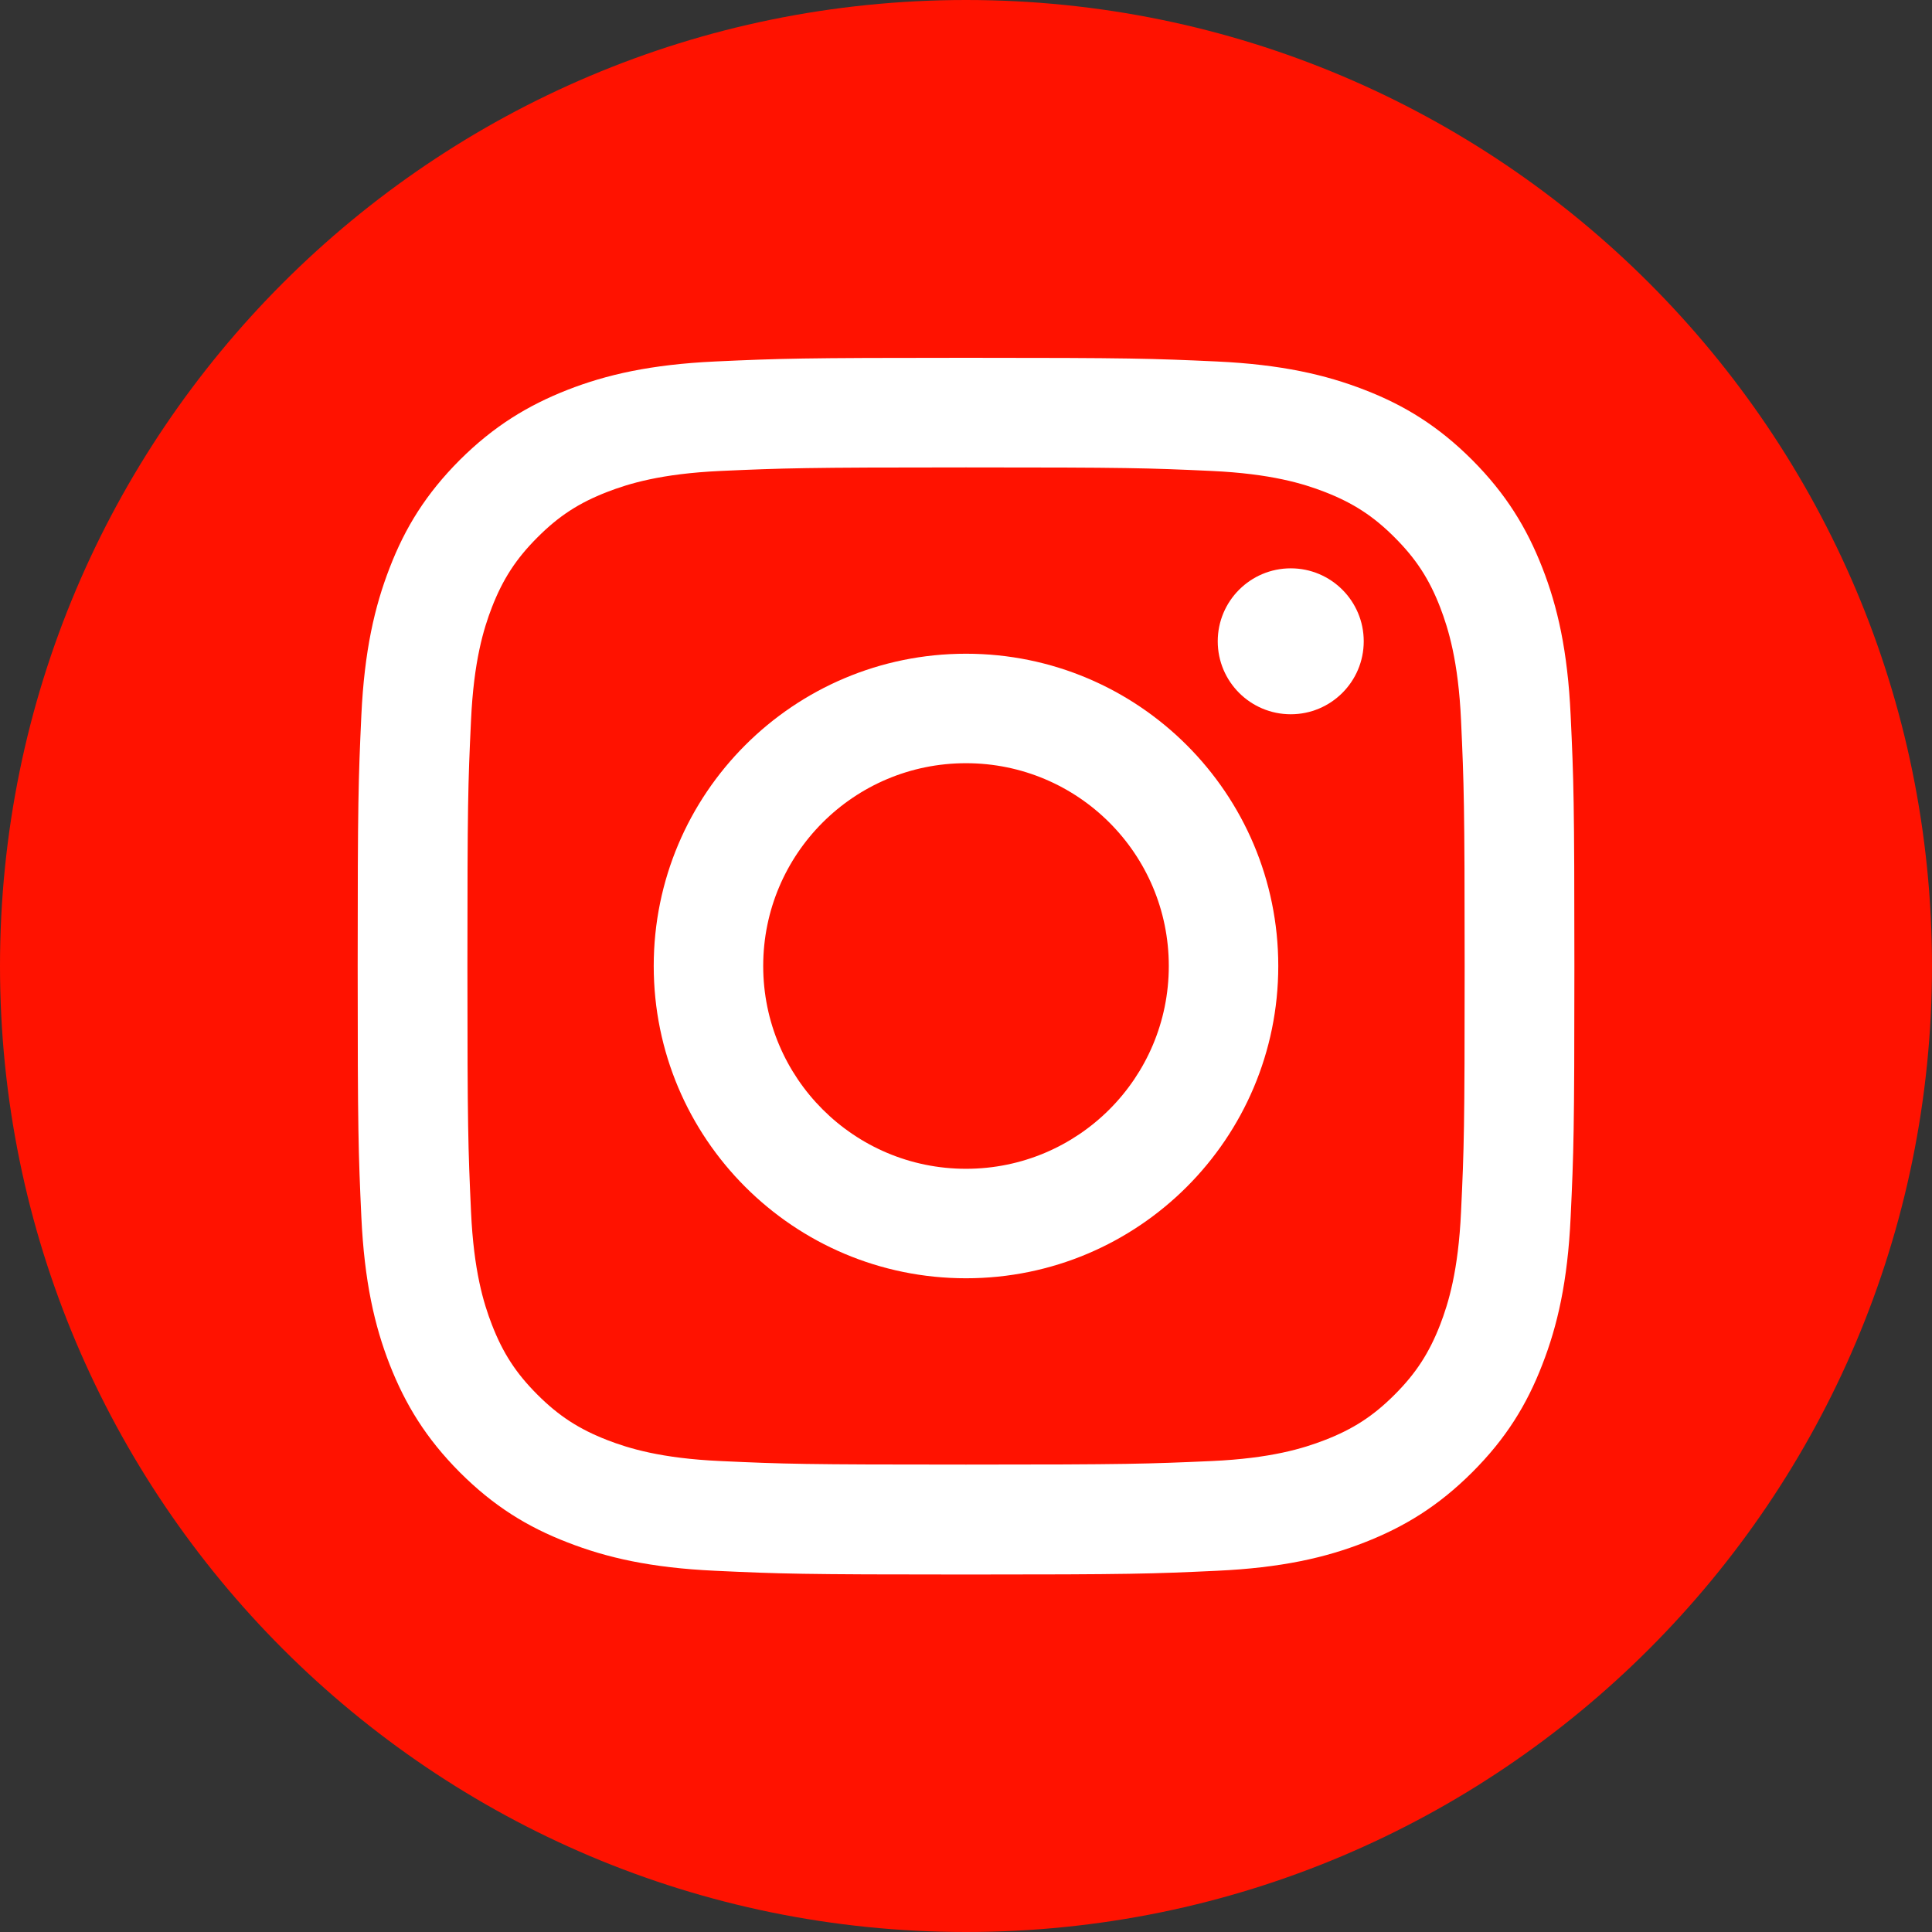 <svg xmlns="http://www.w3.org/2000/svg" width="30px" height="30px" viewBox="0 0 30 30" fill="none" aria-hidden="true">
<rect x="0" y="0" width="30" height="30" fill="#333333" stroke="none"/>
<g clip-path="url(#clip0_742_154)">
<path d="M15 30C23.284 30 30 23.284 30 15C30 6.716 23.284 0 15 0C6.716 0 0 6.716 0 15C0 23.284 6.716 30 15 30Z" fill="#FF1200"/>
<path d="M15 7.258C17.523 7.258 17.82 7.267 18.816 7.313C19.736 7.356 20.236 7.509 20.569 7.638C21.009 7.809 21.325 8.013 21.656 8.345C21.987 8.676 22.192 8.989 22.363 9.431C22.491 9.765 22.645 10.265 22.687 11.185C22.732 12.18 22.743 12.48 22.743 15C22.743 17.52 22.734 17.82 22.687 18.816C22.645 19.736 22.491 20.236 22.363 20.569C22.192 21.009 21.987 21.325 21.656 21.656C21.325 21.987 21.012 22.191 20.569 22.362C20.236 22.491 19.736 22.645 18.816 22.687C17.82 22.731 17.523 22.742 15 22.742C12.478 22.742 12.18 22.733 11.185 22.687C10.265 22.645 9.765 22.491 9.431 22.362C8.991 22.191 8.676 21.987 8.345 21.656C8.014 21.325 7.809 21.011 7.638 20.569C7.509 20.236 7.356 19.736 7.314 18.816C7.269 17.82 7.258 17.52 7.258 15C7.258 12.48 7.267 12.18 7.314 11.185C7.356 10.265 7.509 9.765 7.638 9.431C7.809 8.991 8.014 8.676 8.345 8.345C8.676 8.013 8.989 7.809 9.431 7.638C9.765 7.509 10.265 7.356 11.185 7.313C12.18 7.269 12.48 7.258 15 7.258ZM15 5.556C12.436 5.556 12.114 5.567 11.107 5.613C10.103 5.66 9.416 5.818 8.814 6.053C8.194 6.296 7.667 6.618 7.14 7.142C6.616 7.667 6.291 8.193 6.051 8.816C5.818 9.416 5.658 10.102 5.611 11.109C5.565 12.116 5.554 12.438 5.554 15.002C5.554 17.567 5.565 17.889 5.611 18.896C5.658 19.9 5.816 20.587 6.051 21.189C6.294 21.809 6.616 22.336 7.14 22.862C7.665 23.387 8.191 23.711 8.814 23.951C9.414 24.185 10.1 24.345 11.107 24.391C12.114 24.438 12.436 24.449 15 24.449C17.565 24.449 17.887 24.438 18.894 24.391C19.898 24.345 20.585 24.187 21.187 23.951C21.807 23.709 22.334 23.387 22.86 22.862C23.385 22.338 23.709 21.811 23.949 21.189C24.183 20.589 24.343 19.902 24.389 18.896C24.436 17.889 24.447 17.567 24.447 15.002C24.447 12.438 24.436 12.116 24.389 11.109C24.343 10.105 24.185 9.418 23.949 8.816C23.707 8.196 23.385 7.669 22.86 7.142C22.336 6.618 21.809 6.293 21.187 6.053C20.587 5.82 19.9 5.66 18.894 5.613C17.887 5.567 17.565 5.556 15 5.556Z" fill="white"/>
<path d="M15 10.151C12.322 10.151 10.151 12.322 10.151 15C10.151 17.678 12.322 19.849 15 19.849C17.678 19.849 19.849 17.678 19.849 15C19.849 12.322 17.678 10.151 15 10.151ZM15 18.149C13.262 18.149 11.851 16.74 11.851 15C11.851 13.26 13.26 11.851 15 11.851C16.74 11.851 18.149 13.26 18.149 15C18.149 16.74 16.74 18.149 15 18.149Z" fill="white"/>
<path d="M20.043 11.091C20.668 11.091 21.176 10.584 21.176 9.958C21.176 9.332 20.668 8.825 20.043 8.825C19.417 8.825 18.909 9.332 18.909 9.958C18.909 10.584 19.417 11.091 20.043 11.091Z" fill="white"/>
</g>
<defs><linearGradient class="cerosgradient" data-cerosgradient="true" id="CerosGradient_idd0abf0a7a" gradientUnits="userSpaceOnUse" x1="50%" y1="100%" x2="50%" y2="0%"><stop offset="0%" stop-color="#d1d1d1"/><stop offset="100%" stop-color="#d1d1d1"/></linearGradient><linearGradient/>
<clipPath id="clip0_742_154">
<rect width="30" height="30" fill="white"/>
</clipPath>
</defs>
</svg>
